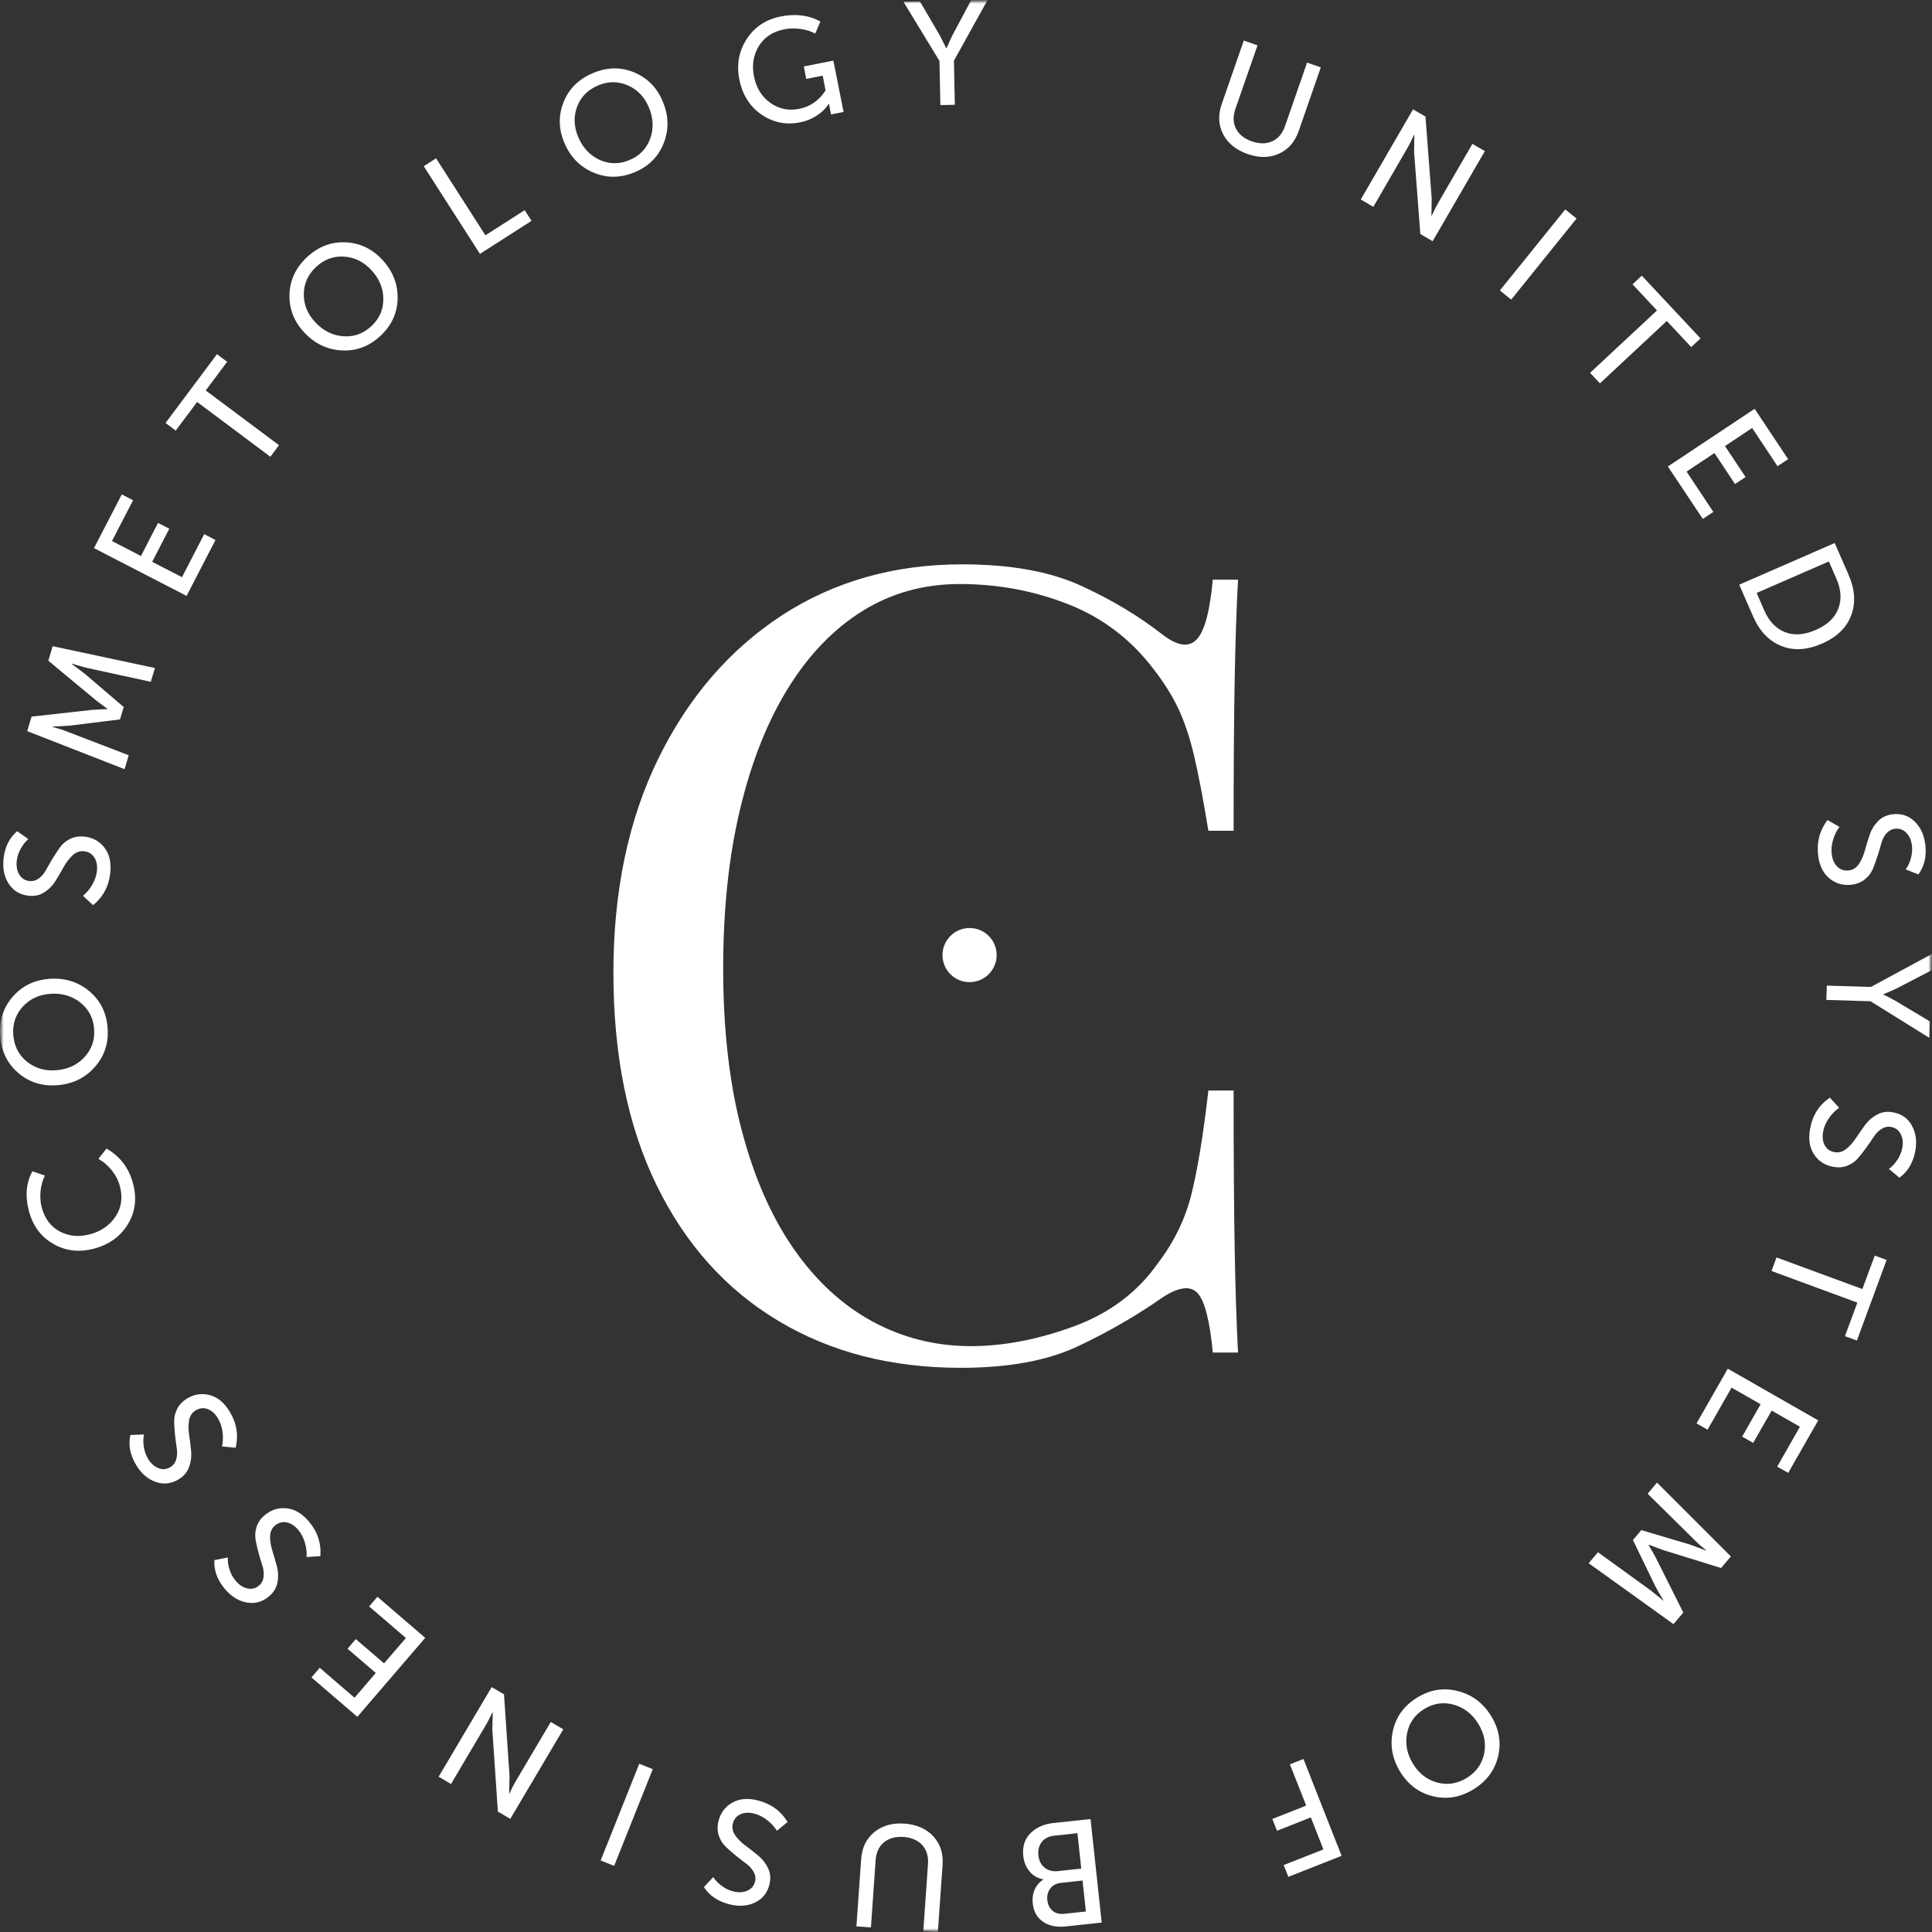 <svg width="263" height="263" viewBox="0 0 263 263" fill="none" xmlns="http://www.w3.org/2000/svg">
<rect x="0" y="0" width="263" height="263" fill="#333333" stroke="none"/>
<g clip-path="url(#clip0_2228_1491)">
<mask id="mask0_2228_1491" style="mask-type:luminance" maskUnits="userSpaceOnUse" x="0" y="0" width="263" height="263">
<path d="M263 0H0V263H263V0Z" fill="white"/>
</mask>
<g mask="url(#mask0_2228_1491)">
<mask id="mask1_2228_1491" style="mask-type:luminance" maskUnits="userSpaceOnUse" x="0" y="0" width="263" height="263">
<path d="M263 0H0V263H263V0Z" fill="white"/>
</mask>
<g mask="url(#mask1_2228_1491)">
<path d="M166.312 14.164L169.315 5.521L171.182 6.174L168.18 14.807C167.828 15.831 167.848 16.734 168.26 17.527C168.672 18.32 169.395 18.892 170.429 19.244C171.464 19.605 172.388 19.595 173.191 19.234C173.994 18.872 174.577 18.17 174.938 17.136L177.931 8.523L179.799 9.175L176.796 17.818C176.274 19.314 175.38 20.348 174.105 20.92C172.829 21.502 171.413 21.512 169.847 20.97C168.27 20.418 167.155 19.525 166.503 18.28C165.86 17.025 165.79 15.65 166.312 14.164Z" fill="white"/>
<path d="M185.242 27.153L192.352 14.887L194.049 15.87L194.893 26.993L194.862 29.362L194.893 29.382C195.244 28.609 195.555 27.997 195.826 27.535L200.436 19.585L202.133 20.568L195.023 32.835L193.346 31.861L192.502 20.739L192.533 18.37L192.492 18.35C192.141 19.123 191.83 19.735 191.558 20.197L186.949 28.157L185.242 27.153Z" fill="white"/>
<path d="M213.074 28.509L204.176 39.545L205.717 40.785L214.614 29.75L213.074 28.509Z" fill="white"/>
<path d="M216.453 50.753L225.562 42.261L222.238 38.707L223.493 37.523L231.487 46.065L230.222 47.249L226.898 43.696L217.799 52.188L216.453 50.753Z" fill="white"/>
<path d="M227.047 63.501L238.857 55.651L243.416 62.508L241.97 63.461L238.516 58.261L234.82 60.721L237.622 64.937L236.186 65.89L233.384 61.674L229.588 64.194L233.233 69.685L231.797 70.638L227.047 63.501Z" fill="white"/>
<path d="M236.758 79.593L249.753 73.921L251.641 78.237C252.515 80.235 252.635 82.072 252.003 83.758C251.37 85.445 250.044 86.73 248.026 87.613C245.987 88.506 244.129 88.607 242.462 87.924C240.785 87.242 239.52 85.906 238.646 83.909L236.758 79.593ZM239.128 80.717L240.163 83.086C240.805 84.571 241.749 85.555 242.975 86.047C244.2 86.539 245.616 86.439 247.192 85.746C248.749 85.063 249.763 84.11 250.245 82.865C250.717 81.62 250.637 80.265 249.994 78.799L248.96 76.43L239.128 80.717Z" fill="white"/>
<path d="M248.769 111.634L250.406 112.558C250.024 113.06 249.733 113.652 249.532 114.325C249.331 114.997 249.271 115.65 249.351 116.282C249.442 117.025 249.703 117.597 250.135 117.999C250.556 118.4 251.069 118.561 251.681 118.491C252.254 118.42 252.716 118.119 253.057 117.607C253.398 117.095 253.67 116.483 253.86 115.78C254.051 115.078 254.262 114.375 254.503 113.672C254.734 112.97 255.106 112.347 255.618 111.815C256.13 111.273 256.793 110.962 257.596 110.852C258.761 110.701 259.765 111.012 260.589 111.785C261.422 112.558 261.914 113.612 262.085 114.937C262.286 116.543 261.975 117.908 261.151 119.033L259.424 118.35C259.745 117.908 259.986 117.386 260.137 116.794C260.288 116.202 260.338 115.64 260.267 115.088C260.177 114.355 259.916 113.783 259.484 113.351C259.062 112.919 258.55 112.749 257.948 112.819C257.486 112.879 257.094 113.1 256.773 113.471C256.451 113.853 256.23 114.305 256.09 114.837C255.949 115.369 255.779 115.941 255.578 116.553C255.377 117.176 255.166 117.748 254.945 118.29C254.714 118.832 254.363 119.304 253.87 119.695C253.378 120.097 252.786 120.338 252.083 120.428C250.938 120.579 249.934 120.297 249.07 119.605C248.207 118.912 247.684 117.868 247.504 116.473C247.283 114.666 247.704 113.05 248.769 111.634Z" fill="white"/>
<path d="M248.68 134.17L254.685 134.351L263 129.854L262.93 132.092L258.19 134.552L256.382 135.355V135.395C257.015 135.696 257.607 135.997 258.139 136.308L262.719 139.049L262.648 141.287L254.625 136.298L248.619 136.118L248.68 134.17Z" fill="white"/>
<path d="M249.09 149.418L250.356 150.803C249.833 151.165 249.371 151.637 248.97 152.209C248.568 152.781 248.307 153.383 248.186 154.016C248.046 154.748 248.116 155.371 248.387 155.893C248.668 156.405 249.1 156.726 249.713 156.836C250.275 156.947 250.807 156.806 251.3 156.425C251.792 156.043 252.234 155.541 252.635 154.939C253.037 154.327 253.459 153.725 253.901 153.132C254.342 152.54 254.885 152.068 255.547 151.717C256.2 151.366 256.933 151.265 257.727 151.426C258.882 151.647 259.735 152.249 260.277 153.253C260.82 154.247 260.97 155.401 260.719 156.716C260.418 158.302 259.695 159.507 258.56 160.32L257.134 159.125C257.576 158.804 257.968 158.382 258.299 157.87C258.63 157.358 258.841 156.826 258.952 156.294C259.092 155.572 259.022 154.939 258.751 154.397C258.48 153.855 258.048 153.534 257.456 153.413C256.994 153.323 256.552 153.413 256.14 153.674C255.718 153.935 255.367 154.297 255.065 154.759C254.764 155.22 254.433 155.712 254.051 156.234C253.67 156.756 253.288 157.238 252.906 157.69C252.525 158.131 252.033 158.463 251.45 158.693C250.858 158.924 250.215 158.965 249.522 158.834C248.387 158.623 247.524 158.041 246.921 157.117C246.319 156.184 246.148 155.03 246.409 153.654C246.72 151.837 247.624 150.432 249.09 149.418Z" fill="white"/>
<path d="M241.831 171.171L253.52 175.477L255.207 170.92L256.824 171.512L252.777 182.484L251.15 181.892L252.837 177.324L241.158 173.018L241.831 171.171Z" fill="white"/>
<path d="M235.201 186.318L247.513 193.355L243.425 200.502L241.929 199.649L245.022 194.218L241.176 192.02L238.655 196.417L237.159 195.564L239.67 191.157L235.713 188.898L232.449 194.62L230.943 193.767L235.201 186.318Z" fill="white"/>
<path d="M225.561 201.817L235.623 211.876L234.288 213.452L226.324 210.982L224.426 210.27L224.406 210.3C224.808 210.982 225.149 211.564 225.41 212.066L229.146 219.515L227.81 221.091L216.262 212.799L217.527 211.303L224.788 216.563L226.404 217.878L226.435 217.848C225.963 217.065 225.591 216.413 225.33 215.921L222.287 209.637L223.432 208.292L230.12 210.28L232.239 211.073L232.269 211.042C231.606 210.52 231.074 210.049 230.673 209.637L224.296 203.343L225.561 201.817Z" fill="white"/>
<path d="M202.987 233.598C204.061 235.345 204.383 237.162 203.941 239.059C203.499 240.956 202.384 242.462 200.607 243.566C198.839 244.66 197.001 244.982 195.103 244.53C193.205 244.078 191.719 242.974 190.635 241.237C189.53 239.45 189.189 237.593 189.6 235.656C190.022 233.719 191.117 232.203 192.884 231.109C194.652 230.015 196.499 229.703 198.427 230.195C200.366 230.677 201.882 231.811 202.987 233.598ZM201.249 234.672C200.416 233.317 199.291 232.444 197.885 232.052C196.479 231.661 195.144 231.862 193.858 232.655C192.583 233.438 191.81 234.552 191.538 235.977C191.257 237.403 191.538 238.798 192.382 240.153C193.195 241.458 194.29 242.301 195.676 242.663C197.062 243.024 198.387 242.813 199.663 242.03C200.948 241.237 201.731 240.143 202.033 238.738C202.314 237.342 202.053 235.987 201.249 234.672Z" fill="white"/>
<path d="M177.439 239.45L182.631 252.631L175.38 255.491L174.747 253.885L180.15 251.757L178.443 247.401L173.834 249.218L173.201 247.611L177.81 245.795L175.591 240.173L177.439 239.45Z" fill="white"/>
<path d="M148.456 247.622L149.972 261.715L145.051 262.247C143.826 262.378 142.812 262.167 141.988 261.605C141.165 261.043 140.703 260.209 140.582 259.085C140.512 258.403 140.602 257.78 140.854 257.218C141.105 256.656 141.496 256.204 142.008 255.863L141.998 255.823C141.245 255.692 140.633 255.331 140.151 254.749C139.669 254.166 139.387 253.474 139.297 252.661C139.156 251.386 139.488 250.352 140.271 249.559C141.054 248.766 142.099 248.304 143.404 248.164L148.456 247.622ZM146.668 249.549L143.505 249.89C142.762 249.971 142.199 250.252 141.818 250.743C141.436 251.225 141.275 251.838 141.356 252.57C141.436 253.293 141.717 253.845 142.199 254.237C142.681 254.628 143.294 254.789 144.027 254.709L147.19 254.367L146.668 249.549ZM147.361 255.993L144.409 256.315C143.786 256.385 143.304 256.636 142.972 257.078C142.641 257.519 142.5 258.051 142.571 258.674C142.641 259.296 142.882 259.778 143.294 260.119C143.706 260.46 144.238 260.591 144.891 260.521L147.823 260.209L147.361 255.993Z" fill="white"/>
<path d="M128.312 253.875L127.669 263.01L125.69 262.87L126.323 253.755C126.403 252.671 126.132 251.807 125.53 251.155C124.927 250.502 124.074 250.141 122.989 250.061C121.894 249.991 121.011 250.231 120.328 250.794C119.645 251.356 119.263 252.189 119.193 253.283L118.56 262.378L116.582 262.237L117.225 253.102C117.335 251.526 117.928 250.292 119.012 249.408C120.097 248.515 121.463 248.133 123.11 248.244C124.777 248.364 126.082 248.937 127.046 249.97C128 250.994 128.422 252.299 128.312 253.875Z" fill="white"/>
<path d="M107.213 248.023L105.756 249.218C105.425 248.676 104.983 248.194 104.421 247.762C103.868 247.33 103.286 247.039 102.663 246.879C101.94 246.698 101.308 246.728 100.775 246.979C100.243 247.23 99.911 247.652 99.761 248.244C99.62 248.806 99.731 249.338 100.082 249.84C100.434 250.352 100.906 250.824 101.498 251.255C102.091 251.687 102.663 252.139 103.236 252.621C103.808 253.092 104.25 253.665 104.561 254.337C104.883 255.01 104.933 255.742 104.742 256.535C104.461 257.68 103.808 258.493 102.784 258.985C101.76 259.477 100.605 259.557 99.309 259.236C97.742 258.844 96.577 258.061 95.824 256.887L97.09 255.522C97.391 255.983 97.782 256.395 98.285 256.746C98.777 257.108 99.299 257.349 99.831 257.479C100.544 257.66 101.177 257.62 101.729 257.379C102.282 257.138 102.633 256.726 102.784 256.144C102.894 255.692 102.834 255.251 102.593 254.819C102.352 254.387 102.011 254.006 101.569 253.685C101.127 253.363 100.655 252.992 100.153 252.59C99.65 252.179 99.188 251.777 98.767 251.366C98.345 250.954 98.034 250.452 97.843 249.85C97.652 249.248 97.632 248.605 97.802 247.913C98.084 246.798 98.696 245.955 99.66 245.403C100.625 244.851 101.79 244.741 103.145 245.082C104.933 245.534 106.289 246.507 107.213 248.023Z" fill="white"/>
<path d="M87.023 240.1L81.766 253.263L83.603 253.997L88.861 240.833L87.023 240.1Z" fill="white"/>
<path d="M76.683 235.405L69.462 247.602L67.775 246.608L67.022 235.485L67.072 233.116L67.032 233.096C66.67 233.859 66.359 234.482 66.078 234.933L61.398 242.853L59.711 241.86L66.931 229.663L68.609 230.647L69.362 241.769L69.311 244.138L69.342 244.158C69.703 243.396 70.014 242.773 70.296 242.321L74.975 234.411L76.683 235.405Z" fill="white"/>
<path d="M57.884 222.958L48.645 233.709L42.398 228.348L43.523 227.033L48.263 231.109L51.155 227.736L47.309 224.443L48.434 223.128L52.28 226.431L55.253 222.978L50.252 218.681L51.376 217.366L57.884 222.958Z" fill="white"/>
<path d="M43.613 211.836L41.735 211.956C41.776 211.324 41.705 210.671 41.504 209.999C41.314 209.326 41.002 208.744 40.59 208.252C40.108 207.68 39.576 207.338 39.004 207.238C38.431 207.128 37.909 207.278 37.437 207.67C36.995 208.041 36.774 208.543 36.764 209.155C36.754 209.778 36.865 210.43 37.086 211.133C37.307 211.825 37.508 212.538 37.698 213.251C37.889 213.964 37.909 214.686 37.769 215.419C37.628 216.152 37.256 216.774 36.624 217.306C35.72 218.069 34.716 218.35 33.601 218.15C32.486 217.949 31.492 217.336 30.628 216.323C29.584 215.088 29.102 213.773 29.182 212.378L31.01 212.016C30.98 212.558 31.07 213.13 31.261 213.703C31.452 214.285 31.723 214.777 32.085 215.198C32.557 215.76 33.089 216.102 33.681 216.232C34.274 216.363 34.796 216.232 35.258 215.841C35.62 215.54 35.82 215.148 35.881 214.656C35.941 214.164 35.891 213.662 35.72 213.14C35.549 212.618 35.379 212.046 35.208 211.424C35.037 210.802 34.897 210.199 34.796 209.617C34.696 209.035 34.736 208.453 34.927 207.85C35.117 207.248 35.489 206.716 36.031 206.264C36.915 205.522 37.899 205.21 39.004 205.321C40.108 205.431 41.113 206.023 42.027 207.097C43.212 208.473 43.744 210.059 43.613 211.836Z" fill="white"/>
<path d="M32.084 197.079L30.216 196.899C30.357 196.286 30.387 195.624 30.297 194.931C30.206 194.239 29.996 193.616 29.664 193.064C29.273 192.422 28.811 192.01 28.258 191.809C27.706 191.609 27.174 191.679 26.642 191.99C26.149 192.291 25.848 192.743 25.738 193.355C25.637 193.968 25.637 194.63 25.748 195.353C25.858 196.076 25.948 196.808 26.019 197.541C26.089 198.274 25.999 198.997 25.748 199.689C25.497 200.392 25.025 200.954 24.322 201.376C23.317 201.988 22.273 202.109 21.209 201.737C20.134 201.366 19.25 200.613 18.557 199.469C17.714 198.083 17.443 196.718 17.744 195.343L19.602 195.273C19.491 195.815 19.481 196.377 19.582 196.979C19.682 197.581 19.873 198.113 20.154 198.585C20.536 199.218 21.008 199.639 21.57 199.86C22.132 200.081 22.675 200.031 23.187 199.72C23.589 199.479 23.86 199.117 23.99 198.645C24.131 198.174 24.151 197.672 24.061 197.13C23.97 196.588 23.9 195.995 23.83 195.353C23.759 194.71 23.719 194.098 23.709 193.506C23.699 192.924 23.83 192.341 24.121 191.779C24.402 191.217 24.854 190.755 25.456 190.384C26.441 189.782 27.475 189.631 28.549 189.912C29.624 190.193 30.528 190.936 31.251 192.141C32.215 193.707 32.486 195.353 32.084 197.079Z" fill="white"/>
<path d="M12.833 169.966C10.824 170.508 8.986 170.308 7.299 169.354C5.612 168.4 4.497 166.925 3.955 164.917C3.393 162.839 3.543 161.012 4.417 159.446L6.114 160.028C5.793 160.651 5.602 161.364 5.522 162.147C5.441 162.94 5.502 163.682 5.682 164.375C6.104 165.921 6.928 167.015 8.173 167.657C9.418 168.3 10.784 168.42 12.28 168.009C13.797 167.597 14.941 166.794 15.745 165.58C16.538 164.365 16.729 163 16.317 161.464C16.116 160.701 15.755 159.998 15.233 159.336C14.72 158.683 14.108 158.151 13.395 157.75L14.5 156.354C16.337 157.408 17.532 158.974 18.095 161.042C18.657 163.12 18.426 164.987 17.412 166.644C16.408 168.31 14.871 169.414 12.833 169.966Z" fill="white"/>
<path d="M7.752 147.732C5.703 147.882 3.946 147.31 2.47 146.045C0.993 144.771 0.17 143.094 0.029 140.996C-0.121 138.918 0.451 137.142 1.737 135.676C3.022 134.21 4.679 133.397 6.728 133.247C8.827 133.096 10.634 133.658 12.151 134.923C13.667 136.198 14.501 137.864 14.651 139.942C14.802 142.02 14.209 143.797 12.884 145.272C11.558 146.768 9.851 147.581 7.752 147.732ZM7.601 145.694C9.188 145.584 10.484 144.991 11.478 143.927C12.472 142.863 12.924 141.588 12.813 140.083C12.703 138.587 12.08 137.393 10.945 136.479C9.811 135.576 8.445 135.174 6.848 135.285C5.312 135.395 4.066 135.977 3.092 137.041C2.128 138.105 1.696 139.38 1.807 140.866C1.917 142.371 2.52 143.576 3.625 144.49C4.749 145.403 6.075 145.805 7.601 145.694Z" fill="white"/>
<path d="M12.672 123.218L11.296 121.944C11.788 121.542 12.21 121.04 12.561 120.428C12.913 119.826 13.124 119.203 13.194 118.561C13.274 117.818 13.154 117.196 12.832 116.714C12.511 116.222 12.049 115.941 11.437 115.881C10.864 115.82 10.352 116.001 9.89 116.423C9.438 116.844 9.026 117.376 8.675 118.009C8.323 118.651 7.952 119.283 7.56 119.916C7.168 120.548 6.666 121.06 6.044 121.462C5.421 121.863 4.708 122.024 3.895 121.934C2.72 121.803 1.826 121.271 1.203 120.327C0.581 119.384 0.34 118.239 0.48 116.914C0.651 115.308 1.274 114.054 2.338 113.15L3.854 114.224C3.443 114.586 3.091 115.027 2.8 115.569C2.509 116.111 2.338 116.653 2.278 117.196C2.197 117.928 2.318 118.551 2.629 119.063C2.941 119.575 3.403 119.866 3.995 119.936C4.457 119.986 4.889 119.866 5.291 119.575C5.682 119.283 6.014 118.892 6.275 118.41C6.536 117.928 6.837 117.406 7.168 116.854C7.51 116.302 7.851 115.79 8.193 115.308C8.544 114.837 8.996 114.465 9.569 114.184C10.141 113.913 10.774 113.813 11.477 113.883C12.621 114.003 13.535 114.505 14.218 115.389C14.901 116.272 15.162 117.406 15.012 118.802C14.831 120.619 14.047 122.094 12.672 123.218Z" fill="white"/>
<path d="M16.961 104.708L3.705 99.529L4.298 97.551L12.583 96.628L14.611 96.527L14.621 96.487C13.978 96.025 13.436 95.624 12.994 95.272L6.577 89.942L7.17 87.965L21.088 90.936L20.526 92.813L11.769 90.906L9.761 90.344L9.741 90.384C10.494 90.916 11.086 91.358 11.528 91.709L16.84 96.246L16.338 97.933L9.419 98.786L7.16 98.906L7.13 98.947C7.943 99.167 8.626 99.378 9.158 99.599L17.523 102.811L16.961 104.708Z" fill="white"/>
<path d="M25.396 81.118L12.793 74.614L16.579 67.306L18.116 68.099L15.243 73.65L19.19 75.688L21.51 71.18L23.046 71.973L20.716 76.481L24.774 78.569L27.796 72.716L29.333 73.509L25.396 81.118Z" fill="white"/>
<path d="M36.805 62.177L26.833 54.719L23.921 58.613L22.535 57.58L29.535 48.214L30.921 49.248L28.008 53.153L37.98 60.601L36.805 62.177Z" fill="white"/>
<path d="M41.404 45.242C40.009 43.746 39.346 42.019 39.406 40.062C39.476 38.114 40.27 36.418 41.806 34.993C43.333 33.577 45.07 32.905 47.018 32.985C48.966 33.065 50.644 33.858 52.039 35.354C53.465 36.89 54.168 38.657 54.128 40.634C54.088 42.611 53.305 44.318 51.778 45.733C50.252 47.149 48.494 47.811 46.516 47.701C44.538 47.6 42.831 46.777 41.404 45.242ZM42.901 43.856C43.985 45.021 45.251 45.663 46.707 45.774C48.163 45.884 49.438 45.432 50.543 44.408C51.638 43.395 52.19 42.15 52.18 40.694C52.18 39.239 51.628 37.924 50.543 36.759C49.499 35.635 48.253 35.023 46.827 34.932C45.401 34.842 44.136 35.314 43.041 36.328C41.937 37.352 41.374 38.586 41.354 40.012C41.334 41.447 41.856 42.722 42.901 43.856Z" fill="white"/>
<path d="M65.336 34.561L57.684 22.626L59.361 21.552L66.079 32.032L71.422 28.609L72.356 30.064L65.336 34.561Z" fill="white"/>
<path d="M76.814 19.414C76.021 17.527 76.001 15.68 76.734 13.863C77.467 12.056 78.803 10.751 80.741 9.938C82.669 9.135 84.527 9.105 86.335 9.858C88.132 10.61 89.438 11.925 90.221 13.813C91.034 15.75 91.075 17.647 90.352 19.484C89.628 21.331 88.303 22.656 86.385 23.449C84.457 24.252 82.589 24.262 80.761 23.479C78.943 22.716 77.628 21.351 76.814 19.414ZM78.702 18.631C79.315 20.096 80.289 21.14 81.605 21.753C82.93 22.365 84.286 22.375 85.682 21.793C87.068 21.221 88.001 20.247 88.504 18.882C89.006 17.517 88.945 16.091 88.333 14.626C87.74 13.2 86.786 12.207 85.471 11.624C84.155 11.052 82.81 11.042 81.434 11.624C80.038 12.207 79.084 13.16 78.572 14.505C78.07 15.83 78.11 17.206 78.702 18.631Z" fill="white"/>
<path d="M100.644 10.802C100.242 8.784 100.583 6.947 101.658 5.301C102.733 3.654 104.279 2.631 106.298 2.239C108.326 1.838 110.124 2.068 111.68 2.932L110.977 4.568C110.425 4.267 109.762 4.056 108.989 3.946C108.216 3.835 107.473 3.845 106.78 3.986C105.203 4.297 104.048 5.06 103.305 6.264C102.562 7.479 102.331 8.844 102.632 10.37C102.943 11.956 103.687 13.171 104.862 14.004C106.036 14.837 107.352 15.108 108.798 14.817C110.305 14.516 111.5 13.683 112.383 12.307L111.992 10.3L109.752 10.741L109.421 9.045L113.448 8.252L114.834 15.239L113.126 15.58L112.956 14.716L112.855 14.124L112.815 14.134C112.433 14.747 111.891 15.279 111.188 15.73C110.485 16.192 109.722 16.503 108.878 16.664C106.98 17.035 105.233 16.674 103.636 15.58C102.06 14.486 101.055 12.89 100.644 10.802Z" fill="white"/>
<path d="M128.01 14.304L127.89 8.302L122.979 0.231L125.228 0.191L127.92 4.798L128.814 6.565H128.854C129.125 5.912 129.396 5.32 129.677 4.758L132.188 0.05L134.437 0L129.858 8.261L129.979 14.264L128.01 14.304Z" fill="white"/>
<path d="M130.953 76.822C137.51 76.822 142.903 77.786 147.131 79.723C151.359 81.651 155.105 83.909 158.388 86.489C160.377 87.975 161.893 88.145 162.938 87.011C163.982 85.877 164.705 83.177 165.097 78.91H168.531C168.33 82.574 168.18 87.031 168.079 92.281C167.979 97.531 167.929 104.467 167.929 113.09H164.494C163.801 108.834 163.149 105.431 162.556 102.911C161.964 100.382 161.241 98.234 160.397 96.447C159.553 94.66 158.429 92.883 157.043 91.097C153.96 87.031 150.083 84.09 145.414 82.253C140.744 80.416 135.823 79.502 130.651 79.502C125.781 79.502 121.382 80.717 117.456 83.146C113.529 85.576 110.145 89.069 107.313 93.626C104.481 98.183 102.292 103.684 100.755 110.119C99.208 116.563 98.445 123.791 98.445 131.821C98.445 140.143 99.289 147.501 100.976 153.895C102.663 160.289 105.023 165.66 108.056 170.016C111.089 174.373 114.664 177.665 118.791 179.904C122.919 182.132 127.368 183.247 132.138 183.247C136.617 183.247 141.286 182.353 146.157 180.566C151.027 178.78 154.854 175.909 157.635 171.944C159.825 169.073 161.341 165.951 162.185 162.578C163.028 159.205 163.801 154.497 164.494 148.454H167.929C167.929 157.469 167.979 164.726 168.079 170.227C168.18 175.728 168.33 180.356 168.531 184.12H165.097C164.695 179.864 164.022 177.184 163.078 176.089C162.134 174.995 160.568 175.146 158.378 176.531C154.703 179.111 150.796 181.36 146.669 183.297C142.542 185.234 137.249 186.198 130.782 186.198C121.332 186.198 113.057 184.07 105.947 179.804C98.837 175.547 93.323 169.404 89.397 161.373C85.47 153.353 83.502 143.686 83.502 132.393C83.502 121.301 85.541 111.584 89.618 103.263C93.695 94.941 99.289 88.457 106.399 83.789C113.529 79.151 121.714 76.822 130.953 76.822Z" fill="white"/>
<path d="M135.672 130.014C135.672 132.052 134.015 133.698 131.986 133.698C129.947 133.698 128.301 132.052 128.301 130.014C128.301 127.977 129.947 126.33 131.986 126.33C134.025 126.32 135.672 127.977 135.672 130.014Z" fill="white"/>
</g>
</g>
</g>
<defs>
<clipPath id="clip0_2228_1491">
<rect width="263" height="263" fill="white"/>
</clipPath>
</defs>
</svg>
